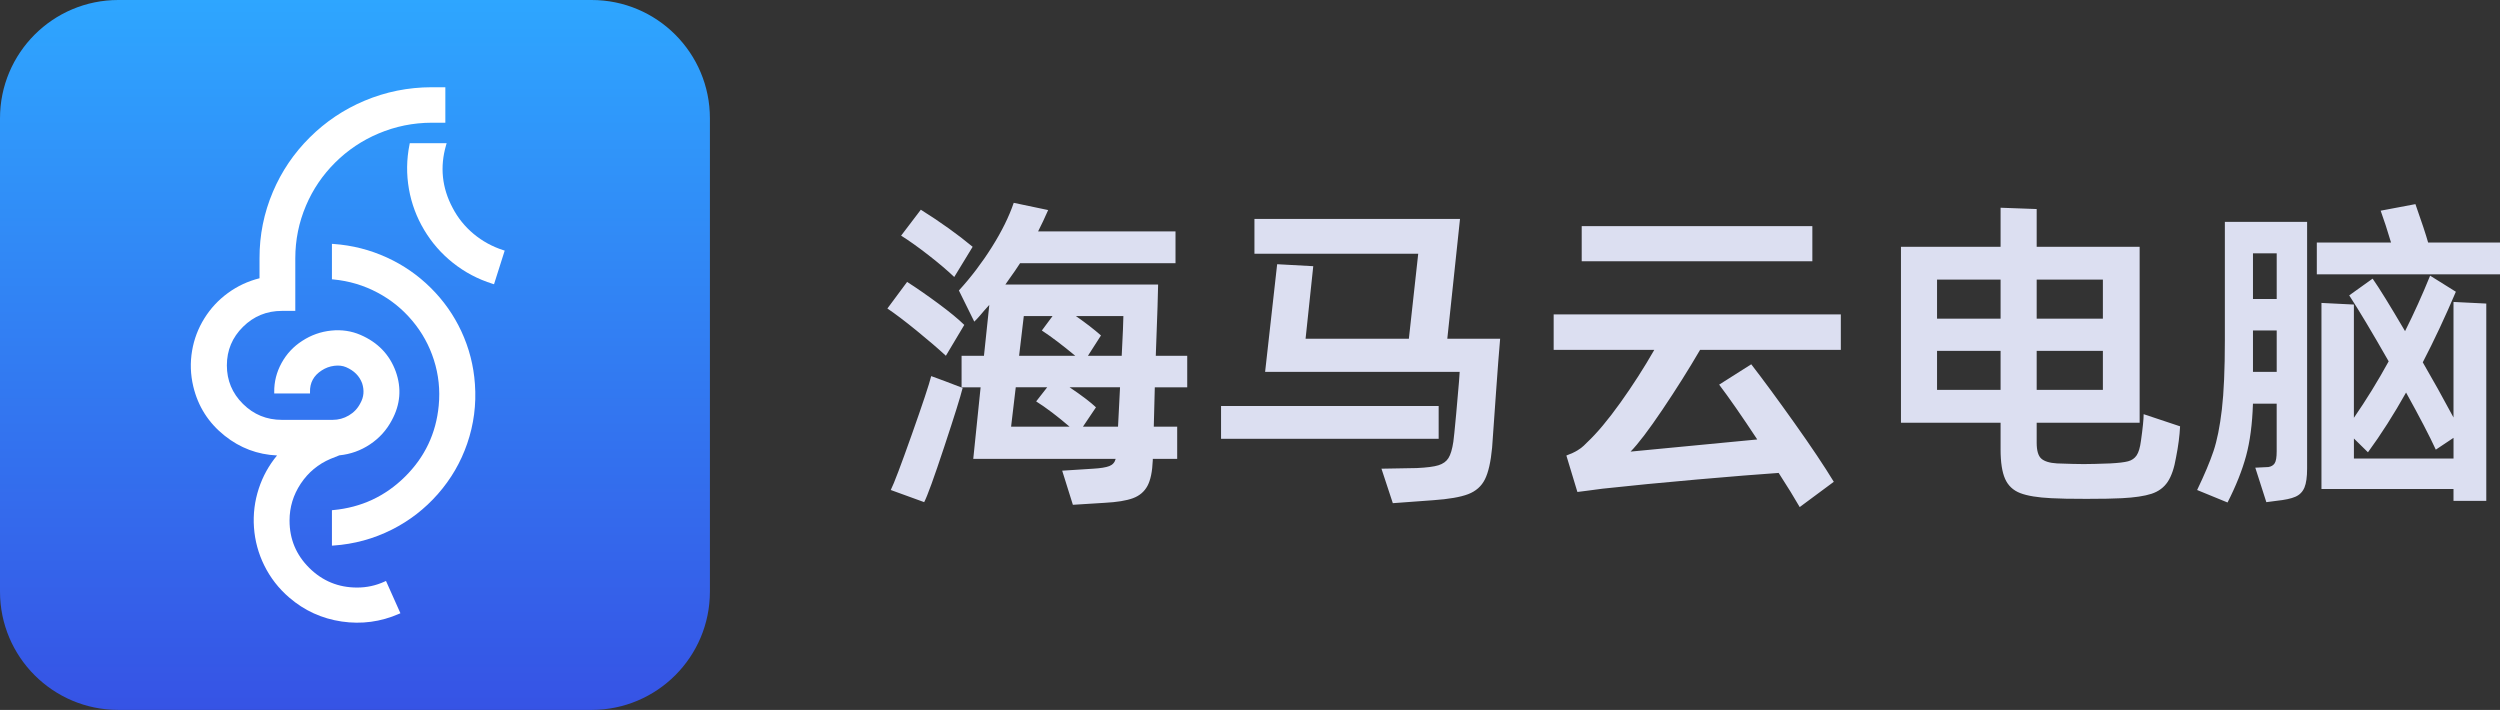 <svg xmlns="http://www.w3.org/2000/svg" xmlns:xlink="http://www.w3.org/1999/xlink" fill="none" version="1.1" width="98.604" height="28" viewBox="0 0 98.604 28"><rect x="0" y="0" width="98.604" height="28" fill="#333333" stroke="none"/><defs><linearGradient x1="0.5" y1="0" x2="0.5" y2="1" id="master_svg0_944_02379"><stop offset="0%" stop-color="#2EA6FF" stop-opacity="1"/><stop offset="100%" stop-color="#3653E5" stop-opacity="1"/></linearGradient></defs><g><g><g><path d="M0 4.667C4.90527396329193e-16 2.089 2.089 0 4.667 0L23.333 0C25.911 0 28 2.089 28 4.667L28 23.333C28 25.911 25.911 28 23.333 28L4.667 28C2.089 28 0 25.911 0 23.333Z" fill="url(#master_svg0_944_02379)" fill-opacity="1"/></g><g><g><path d="M14.085,23.174Q14.656,23.174,15.17,22.938L15.224,22.913L15.793,24.187L15.739,24.211Q14.651,24.686,13.478,24.514Q12.302,24.34,11.407,23.568Q10.782,23.03,10.421,22.298Q10.073,21.591,10.017,20.802Q9.962,20.014,10.208,19.265Q10.444,18.548,10.927,17.964Q9.772,17.911,8.862,17.186Q7.905,16.424,7.623,15.241Q7.456,14.536,7.577,13.83Q7.693,13.147,8.061,12.556Q8.428,11.966,8.991,11.556Q9.554,11.146,10.236,10.975L10.236,10.188Q10.232,8.817,10.764,7.565Q11.277,6.355,12.216,5.422Q13.154,4.489,14.373,3.975Q15.635,3.444,17.019,3.441L17.565,3.441L17.565,4.84L17.027,4.84Q15.93,4.843,14.931,5.265Q13.965,5.672,13.22,6.411Q12.476,7.151,12.069,8.109Q11.647,9.101,11.647,10.188L11.647,11.896L11.647,12.262L11.118,12.262Q10.22,12.262,9.585,12.89Q8.948,13.519,8.948,14.411Q8.948,15.301,9.582,15.93Q10.216,16.56,11.118,16.56L13.118,16.56Q13.464,16.56,13.758,16.386Q14.055,16.211,14.21,15.909L14.21,15.908L14.211,15.907Q14.421,15.54,14.282,15.114Q14.121,14.685,13.65,14.482Q13.443,14.394,13.182,14.428Q12.915,14.462,12.688,14.61Q12.214,14.915,12.227,15.46L12.228,15.519L10.816,15.519L10.816,15.461Q10.809,14.855,11.106,14.316Q11.4,13.78,11.918,13.446Q12.445,13.102,13.063,13.039Q13.678,12.976,14.217,13.208Q15.246,13.652,15.611,14.658Q15.96,15.641,15.456,16.571Q15.147,17.158,14.593,17.527Q14.044,17.893,13.385,17.959L13.039,18.097Q12.306,18.409,11.863,19.074Q11.42,19.74,11.42,20.534Q11.42,21.628,12.2,22.401Q12.981,23.174,14.085,23.174Z" fill-rule="evenodd" fill="#FFFFFF" fill-opacity="1"/></g><g><path d="M19.906,9.884L19.485,11.211L19.429,11.194Q18.562,10.923,17.858,10.362Q17.176,9.818,16.729,9.068Q16.281,8.318,16.13,7.462Q15.974,6.58,16.153,5.696L16.162,5.649L17.616,5.649L17.594,5.724Q17.221,7.012,17.851,8.196Q18.16,8.791,18.68,9.225Q19.199,9.657,19.851,9.867L19.906,9.884Z" fill-rule="evenodd" fill="#FFFFFF" fill-opacity="1"/></g><g><path d="M18.732,15.149Q18.819,16.36,18.426,17.5Q18.047,18.6,17.274,19.481Q16.501,20.362,15.456,20.889Q14.374,21.433,13.155,21.517L13.092,21.521L13.092,20.123L13.145,20.118Q14.802,19.963,15.975,18.801Q17.149,17.638,17.304,15.997Q17.393,15.07,17.112,14.192Q16.841,13.343,16.265,12.655Q15.689,11.967,14.897,11.545Q14.079,11.109,13.145,11.021L13.092,11.016L13.092,9.618L13.155,9.622Q14.262,9.7,15.262,10.158Q16.233,10.603,16.99,11.354Q17.748,12.105,18.196,13.066Q18.656,14.055,18.732,15.149Z" fill-rule="evenodd" fill="#FFFFFF" fill-opacity="1"/></g></g></g><g><g><path d="M45.547,15.276L46.826,15.276L46.826,14.033L45.586,14.033Q45.678,11.586,45.678,11.223L39.653,11.223L39.824,10.978C39.956,10.796,40.093,10.598,40.233,10.382L46.364,10.382L46.364,9.126L40.945,9.126Q41.143,8.738,41.341,8.285L39.983,8Q39.706,8.816,39.119,9.748Q38.532,10.68,37.82,11.457L38.427,12.686C38.515,12.6,38.589,12.52,38.651,12.447C38.712,12.374,38.77,12.307,38.822,12.246L39.02,12.026L38.809,14.033L37.926,14.033L37.926,15.276L38.677,15.276L38.387,18.098L44.004,18.098C43.969,18.236,43.885,18.331,43.754,18.383C43.622,18.434,43.411,18.469,43.121,18.486L41.894,18.564L42.316,19.91L43.569,19.832C44.052,19.807,44.424,19.746,44.683,19.651C44.942,19.556,45.133,19.394,45.257,19.166C45.38,18.937,45.45,18.598,45.468,18.149L45.468,18.098L46.43,18.098L46.43,16.829L45.507,16.829L45.547,15.276ZM98.604,10.821L98.604,9.565L95.769,9.565C95.682,9.255,95.515,8.75,95.268,8.051L93.897,8.31C94.029,8.672,94.165,9.091,94.306,9.565L91.379,9.565L91.379,10.821L98.604,10.821ZM85.828,18.032C85.916,17.592,85.968,17.186,85.986,16.815L84.549,16.336C84.549,16.535,84.514,16.884,84.443,17.385C84.408,17.652,84.351,17.844,84.272,17.961C84.193,18.078,84.081,18.155,83.936,18.194C83.791,18.233,83.555,18.261,83.23,18.278Q82.545,18.304,82.189,18.304Q81.846,18.304,81.134,18.278C80.844,18.261,80.637,18.198,80.514,18.09C80.391,17.983,80.33,17.773,80.33,17.463L80.33,16.673L84.391,16.673L84.391,9.734L80.33,9.734L80.33,8.245L78.906,8.193L78.906,9.734L74.977,9.734L74.977,16.673L78.906,16.673L78.906,17.721C78.906,18.231,78.965,18.619,79.084,18.887C79.202,19.154,79.402,19.342,79.684,19.45C79.965,19.558,80.374,19.624,80.91,19.65C81.217,19.668,81.679,19.676,82.294,19.676Q83.217,19.676,83.692,19.65C84.193,19.624,84.582,19.566,84.859,19.476C85.136,19.385,85.349,19.227,85.498,19.003Q85.722,18.666,85.828,18.032ZM37.637,10.925Q37.229,10.537,36.622,10.064Q36.016,9.592,35.541,9.294L36.319,8.271Q37.492,9.009,38.363,9.734L37.637,10.925ZM59.168,13.36L57.084,13.36L57.585,8.635L49.477,8.635L49.477,10.007L55.937,10.007L55.568,13.36L51.494,13.36L51.797,10.499L50.373,10.421L49.898,14.668L57.572,14.668L57.546,15.043Q57.519,15.392,57.434,16.325Q57.348,17.257,57.322,17.425C57.278,17.718,57.214,17.932,57.13,18.066C57.047,18.2,56.915,18.294,56.735,18.351C56.555,18.407,56.271,18.443,55.884,18.461L54.487,18.486L54.935,19.846L56.531,19.729C57.146,19.686,57.605,19.606,57.908,19.49C58.212,19.373,58.431,19.179,58.567,18.907C58.704,18.635,58.798,18.219,58.851,17.658C58.886,17.157,58.937,16.441,59.003,15.509C59.069,14.577,59.123,13.861,59.168,13.36ZM90.996,8.75L87.752,8.75L87.752,13.423Q87.752,15.132,87.634,16.149C87.555,16.826,87.445,17.374,87.304,17.793C87.164,18.211,86.948,18.723,86.658,19.327L87.858,19.819C88.192,19.163,88.436,18.55,88.59,17.98C88.744,17.411,88.834,16.725,88.86,15.922L89.796,15.922L89.796,17.799C89.796,18.032,89.77,18.19,89.717,18.272C89.664,18.354,89.581,18.403,89.467,18.421L88.952,18.446L89.388,19.806L89.783,19.754C90.117,19.719,90.368,19.666,90.535,19.592C90.702,19.519,90.82,19.398,90.891,19.23C90.961,19.061,90.996,18.813,90.996,18.485L90.996,8.75ZM62.385,8.92L71.482,8.92L71.482,10.305L62.385,10.305L62.385,8.92ZM89.797,11.792L89.797,9.992L88.861,9.992L88.861,11.792L89.797,11.792ZM96.77,11.909L98.063,11.973L98.063,19.754L96.77,19.754L96.77,19.288L91.562,19.288L91.562,11.948L92.841,12.012L92.841,16.479C93.325,15.779,93.782,15.037,94.213,14.252C93.553,13.095,93.035,12.228,92.657,11.65L93.58,10.99Q93.962,11.533,94.859,13.061C95.21,12.362,95.54,11.633,95.848,10.873L96.863,11.507C96.441,12.5,96.006,13.428,95.558,14.291C95.944,14.955,96.349,15.68,96.77,16.466L96.77,11.909ZM78.906,12.57L78.906,11.029L76.4,11.029L76.4,12.57L78.906,12.57ZM82.941,12.57L82.941,11.029L80.33,11.029L80.33,12.57L82.941,12.57ZM36.154,13.042Q36.846,13.605,37.307,14.032L38.033,12.815C37.795,12.582,37.455,12.302,37.011,11.974Q36.345,11.482,35.778,11.119L35,12.168Q35.461,12.478,36.154,13.042ZM65.571,16.155C66.112,15.352,66.606,14.567,67.054,13.799L72.605,13.799L72.605,12.4L61.279,12.4L61.279,13.799L65.248,13.799Q64.641,14.86,63.91,15.883C63.422,16.565,62.984,17.087,62.598,17.449L62.466,17.579C62.404,17.639,62.321,17.702,62.215,17.766C62.11,17.831,61.965,17.898,61.78,17.967L62.215,19.404C62.418,19.378,62.554,19.361,62.624,19.352L63.204,19.275C64.312,19.154,65.556,19.033,66.936,18.912C68.316,18.791,69.388,18.705,70.153,18.653C70.504,19.197,70.781,19.646,70.983,20L72.328,19.003C71.95,18.381,71.432,17.607,70.772,16.679C70.113,15.751,69.546,14.981,69.072,14.368L67.806,15.171Q68.386,15.935,69.309,17.333L64.312,17.812C64.611,17.51,65.03,16.957,65.571,16.155ZM40.38,12.467L40.195,14.033L42.41,14.033Q41.646,13.399,41.092,13.036L41.514,12.467L40.38,12.467ZM44.242,14.033Q44.308,12.739,44.308,12.467L42.436,12.467Q43.029,12.881,43.424,13.231L42.91,14.033L44.242,14.033ZM88.861,13.035L88.861,14.666L89.797,14.666L89.797,13.035L88.861,13.035ZM76.4,13.838L76.4,15.378L78.906,15.378L78.906,13.838L76.4,13.838ZM80.33,13.838L80.33,15.378L82.941,15.378L82.941,13.838L80.33,13.838ZM37.968,15.3L37.256,15.028L36.728,14.834Q36.61,15.313,35.963,17.138Q35.317,18.964,35.133,19.326L36.451,19.805Q36.636,19.456,37.242,17.624Q37.849,15.792,37.968,15.3ZM40.063,15.275L39.879,16.829L42.186,16.829Q41.461,16.207,40.868,15.832L41.303,15.275L40.063,15.275ZM44.097,16.829L44.176,15.275L42.186,15.275Q42.898,15.754,43.227,16.065L42.713,16.829L44.097,16.829ZM92.842,18.084L96.771,18.084L96.771,17.269L96.072,17.735Q95.703,16.932,94.899,15.482C94.415,16.345,93.914,17.131,93.396,17.839L92.842,17.295L92.842,18.084ZM48.16,16.014L56.743,16.014L56.743,17.308L48.16,17.308L48.16,16.014Z" fill-rule="evenodd" fill="#DCDFF1" fill-opacity="1"/></g></g></g></svg>